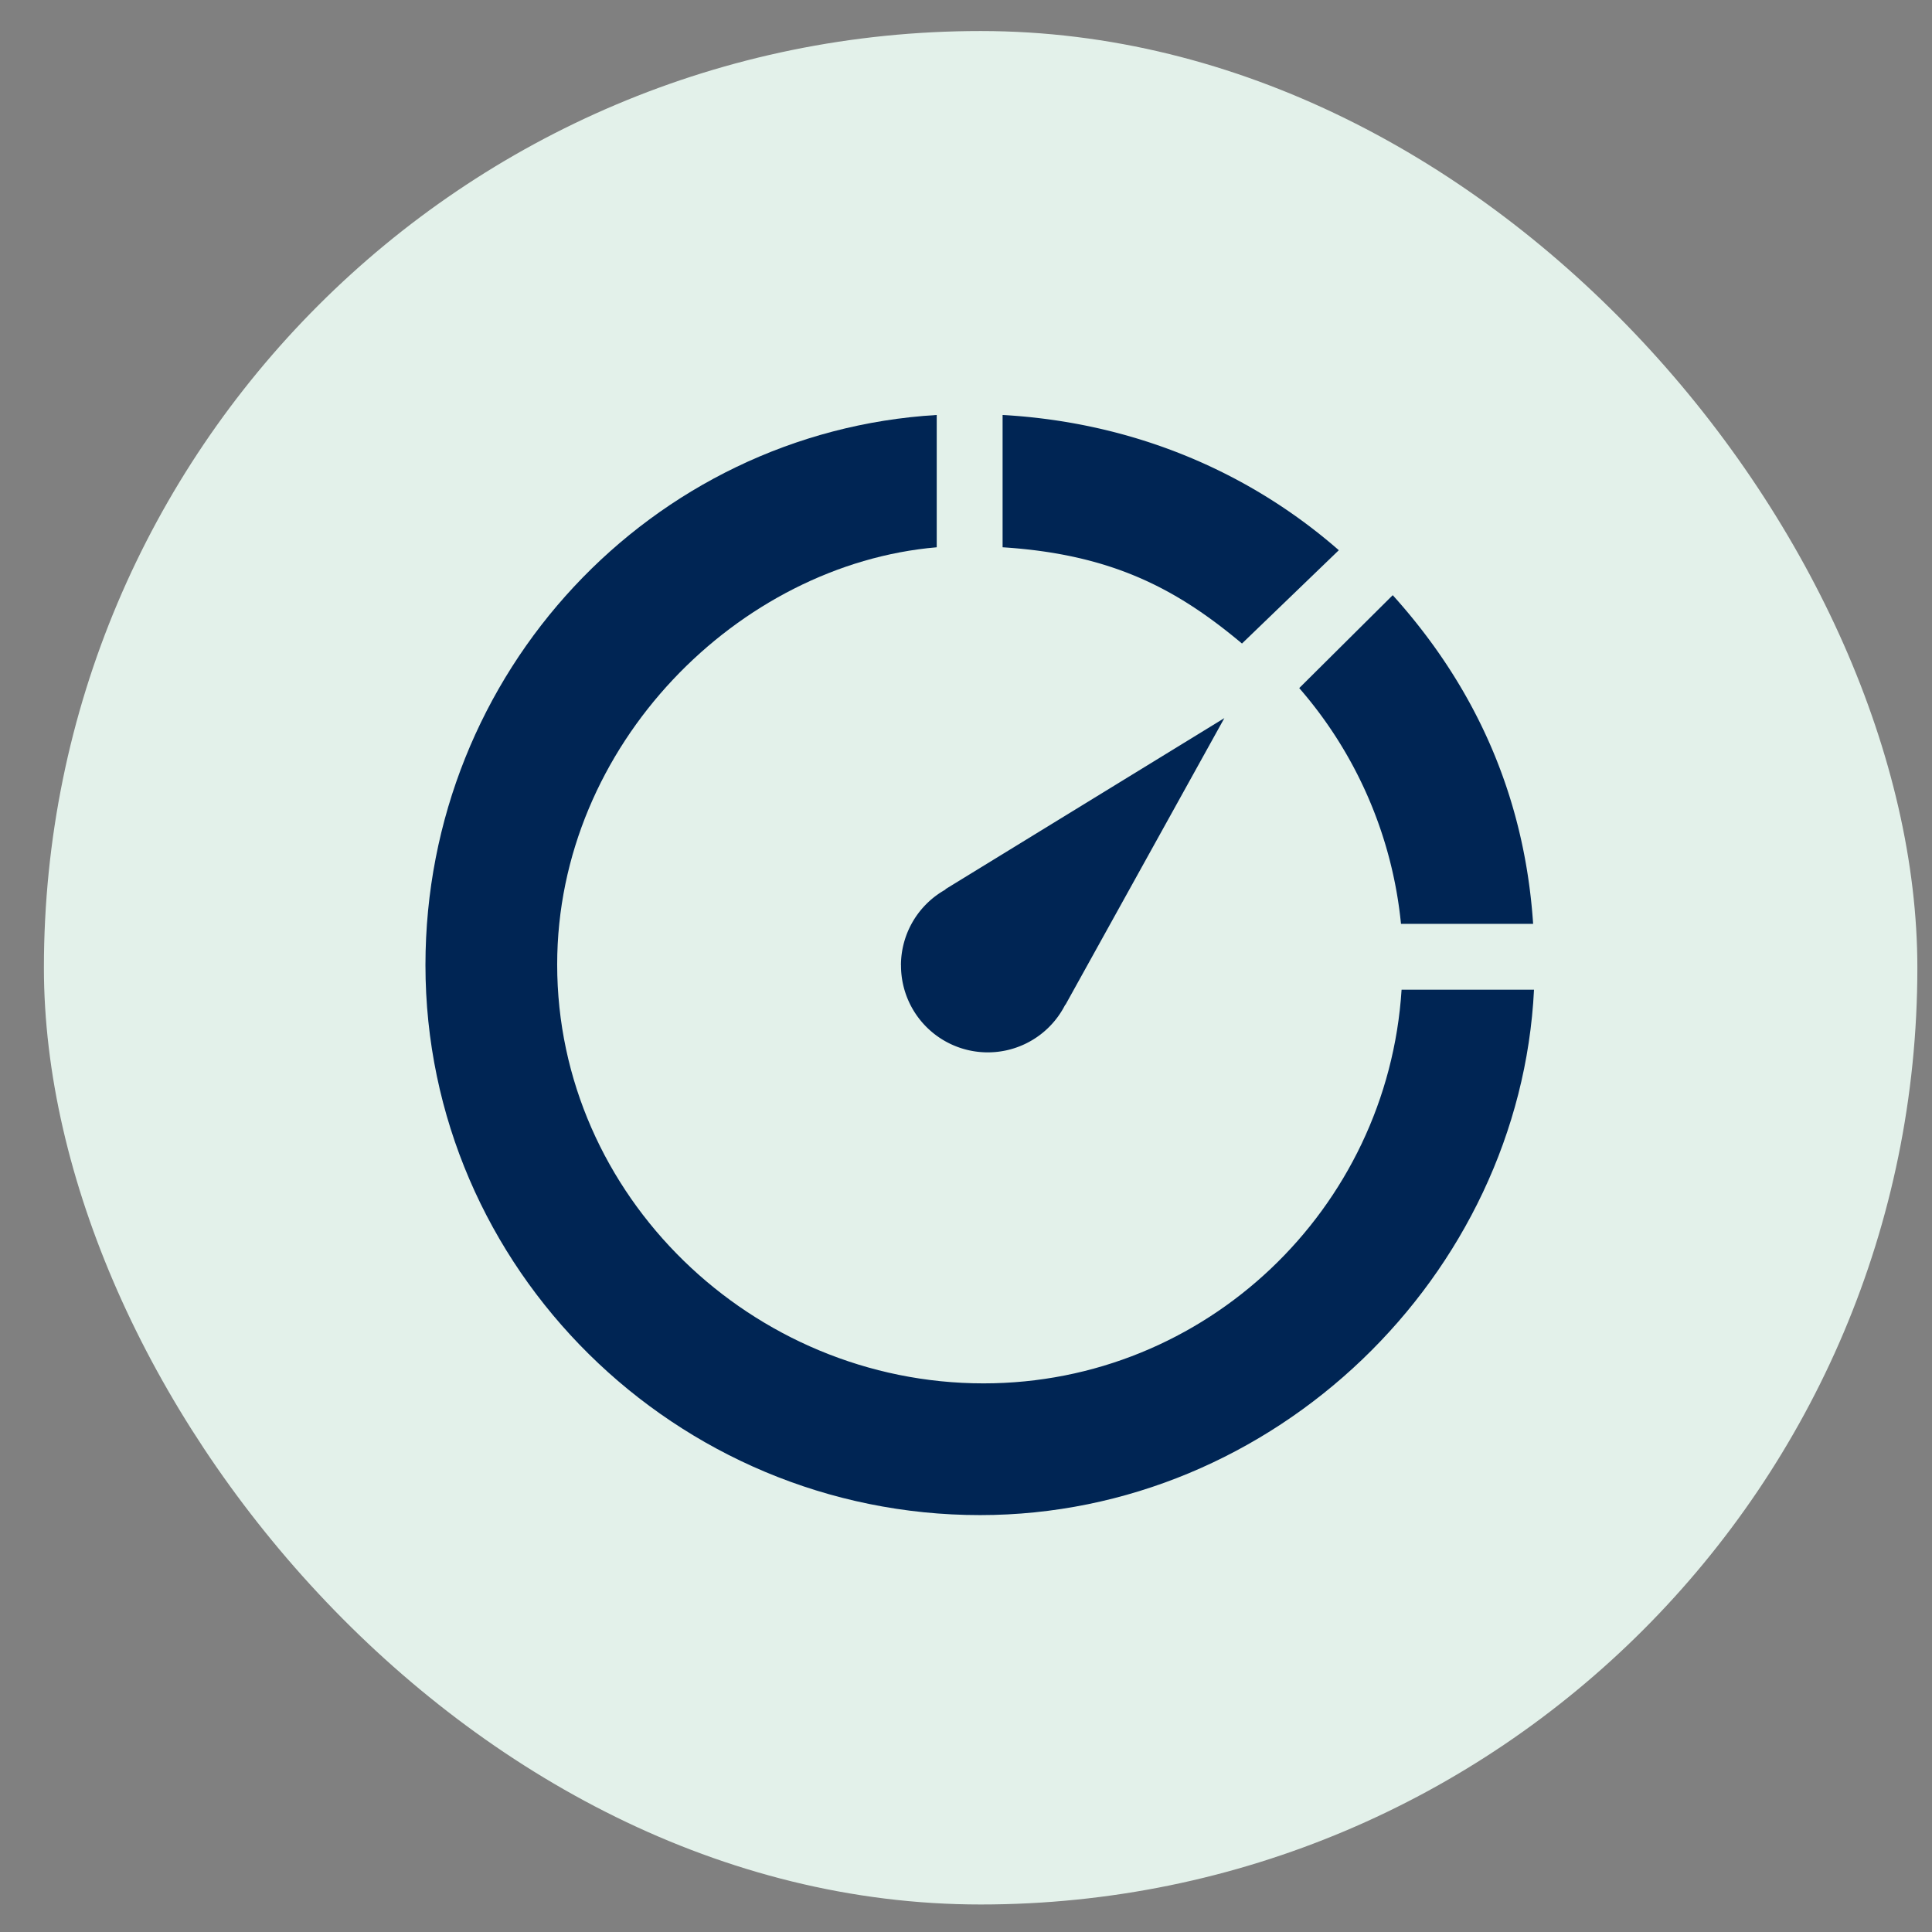 <svg xmlns="http://www.w3.org/2000/svg" width="33" height="33" fill="none"><rect width="100%" height="100%" fill="#808080" stroke="none"/><rect width="32" height="32" x=".75" y=".53" fill="#E3F1EA" rx="16"/><path fill="#002554" d="M15.39 16.485a1.482 1.482 0 0 0 2.805.676l.003.003 2.715-4.898-4.766 2.923.005.004a1.482 1.482 0 0 0-.763 1.292Zm7.478-7.087c-1.524-1.332-3.493-2.183-5.743-2.31v2.26c1.875.12 2.98.715 4.089 1.644l1.654-1.594Zm1.062 6.382h2.257c-.151-2.25-1.032-4.099-2.398-5.614l-1.597 1.587a7.214 7.214 0 0 1 1.738 4.027Z"/><path fill="#002554" d="M23.94 16.905c-.239 3.75-3.346 6.724-7.14 6.724-3.951 0-7.283-3.204-7.283-7.154 0-3.76 3.108-6.838 6.483-7.127v-2.26c-4.875.292-8.733 4.394-8.733 9.396 0 5.191 4.282 9.395 9.473 9.395 5.037 0 9.222-4.1 9.462-8.974H23.94Z"/></svg>